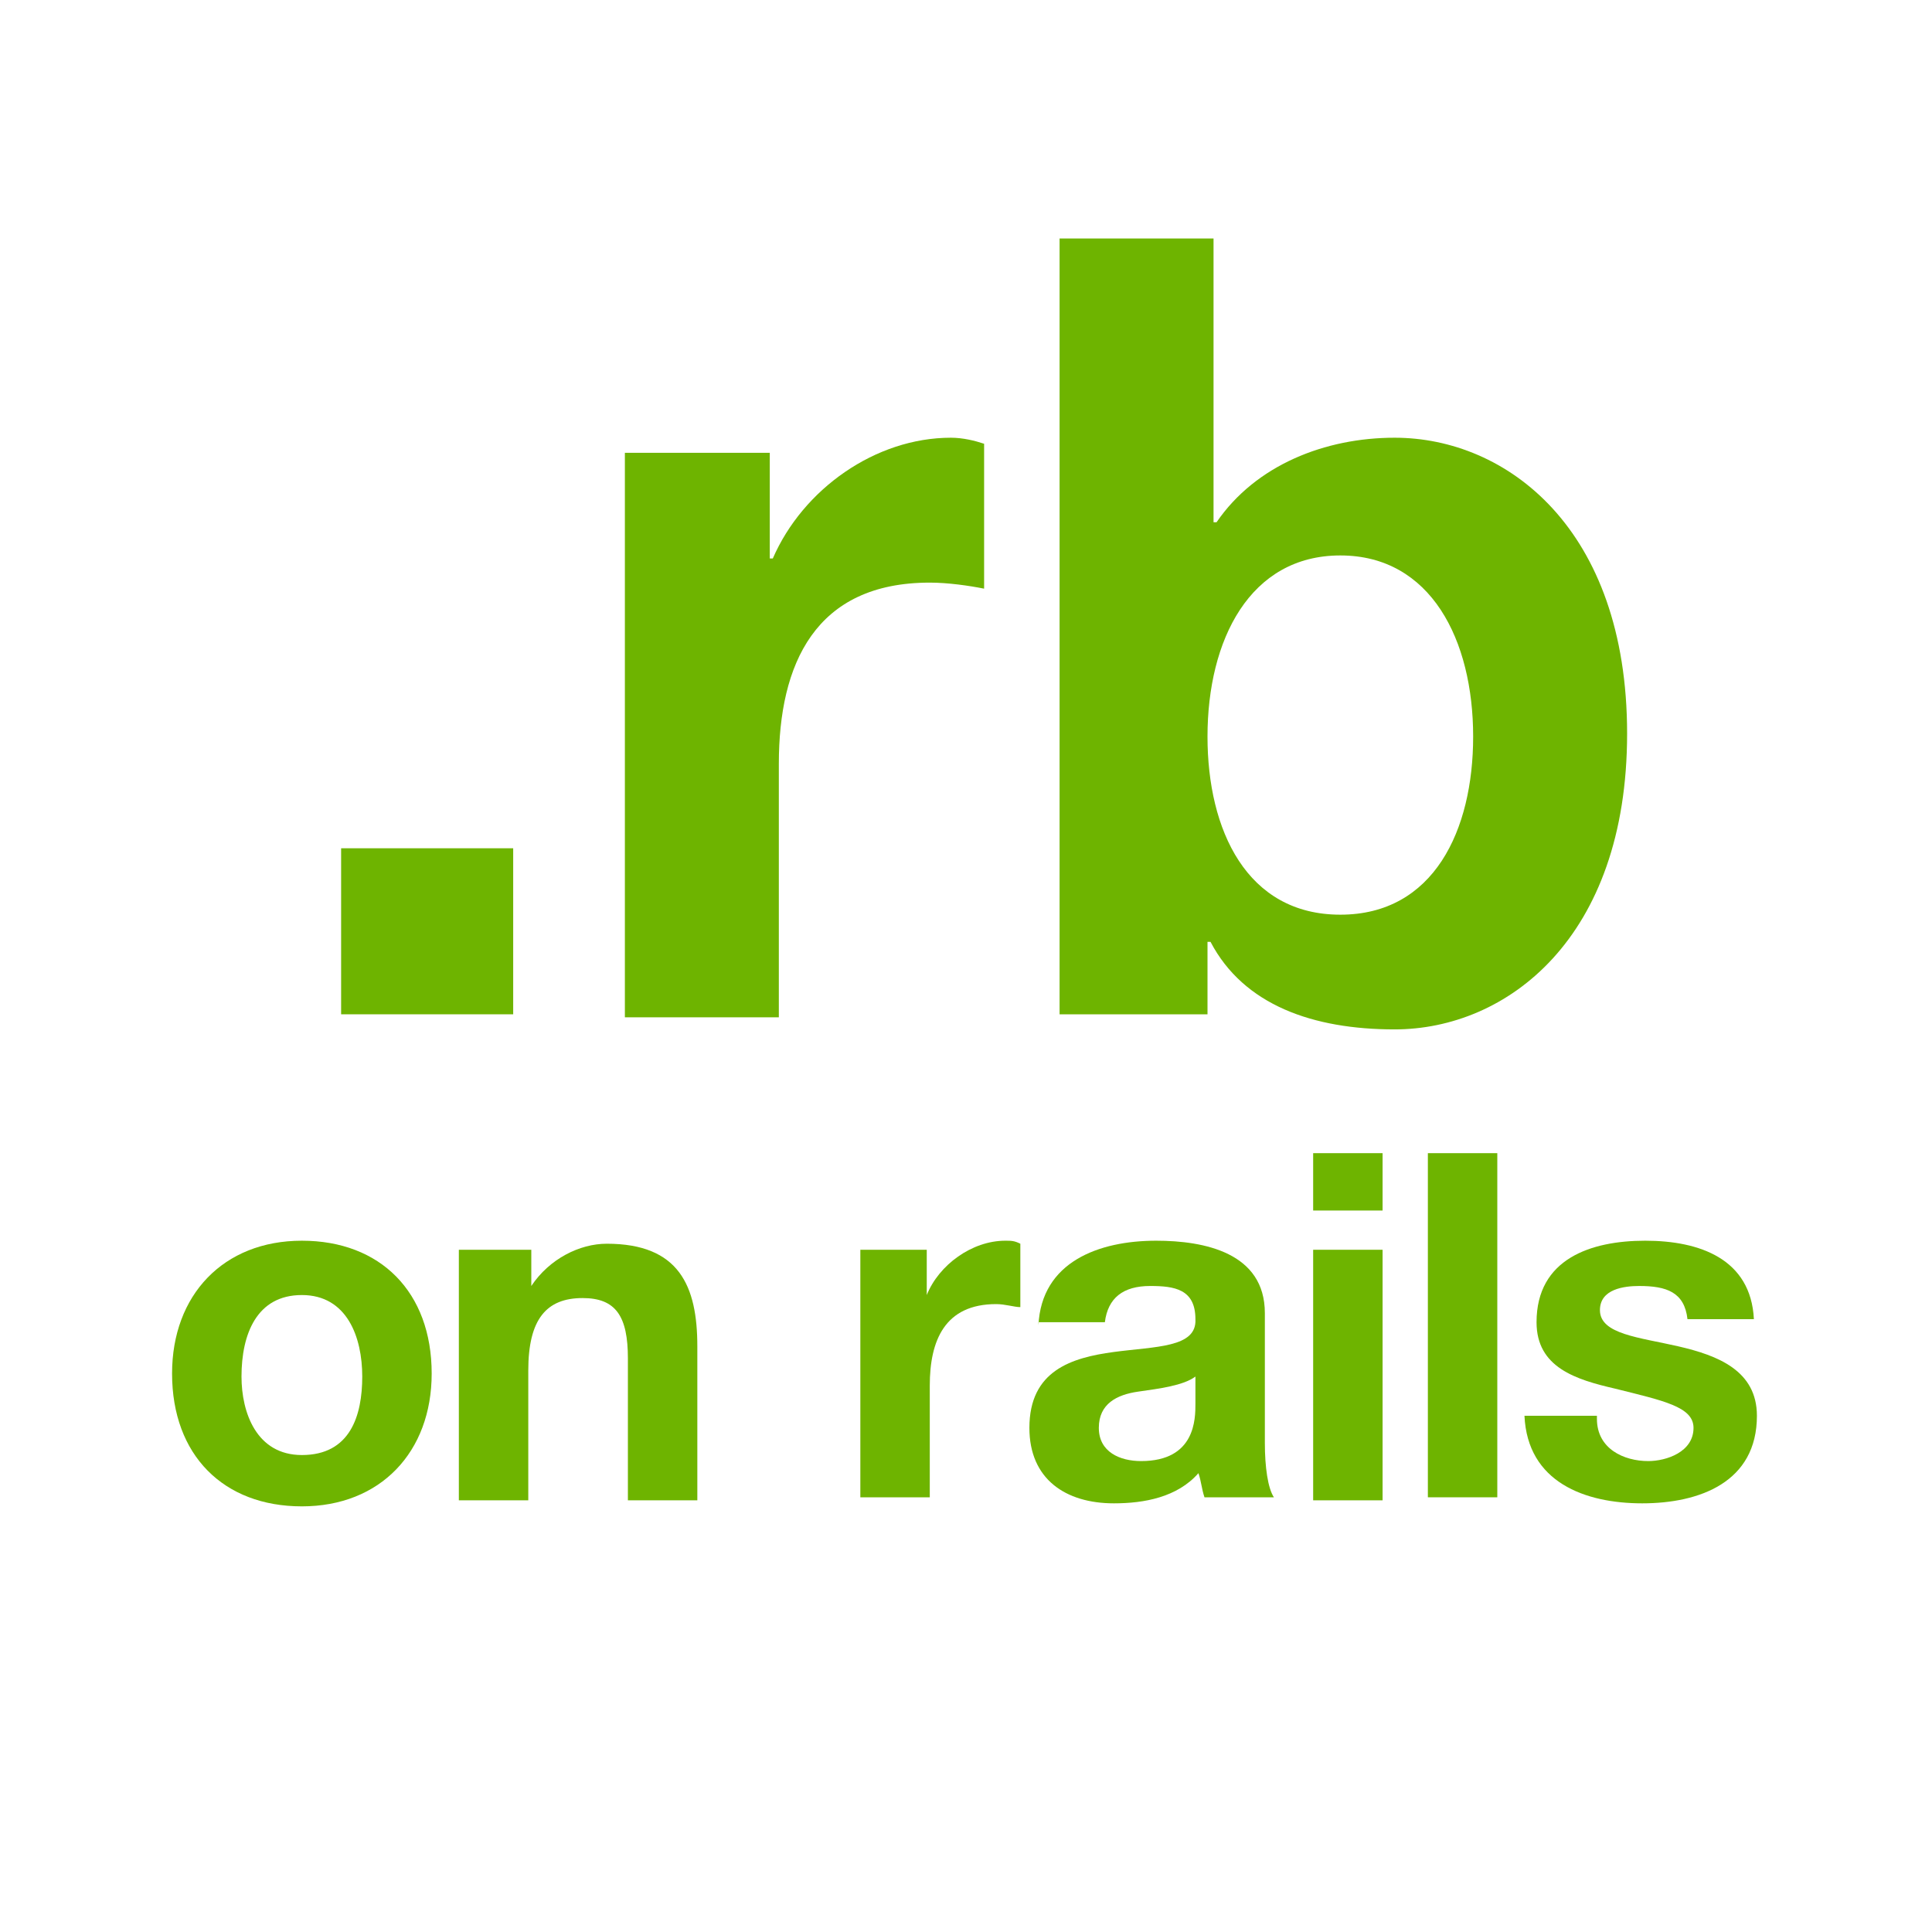 <?xml version="1.0" encoding="utf-8"?>
<!-- Generator: Adobe Illustrator 19.0.0, SVG Export Plug-In . SVG Version: 6.00 Build 0)  -->
<!DOCTYPE svg PUBLIC "-//W3C//DTD SVG 1.1//EN" "http://www.w3.org/Graphics/SVG/1.1/DTD/svg11.dtd">
<svg version="1.1" id="Layer_1" xmlns="http://www.w3.org/2000/svg" xmlns:xlink="http://www.w3.org/1999/xlink" x="0px" y="0px"
	 viewBox="-607 369 64 64" style="enable-background:new -607 369 64 64;" xml:space="preserve">
<style type="text/css">
	.st0{fill:none;}
	.st1{enable-background:new    ;}
	.st2{fill:#6EB400;}
</style>
<rect x="-607.4" y="376.9" class="st0" width="64.8" height="47"/>
<g class="st1">
	<path class="st2" d="M-595.7,397.1h5.7v5.5h-5.7V397.1z"/>
</g>
<g class="st1">
	<path class="st2" d="M-586.4,384h4.9v3.5h0.1c1-2.3,3.4-4,5.9-4c0.4,0,0.8,0.1,1.1,0.2v4.8c-0.5-0.1-1.2-0.2-1.8-0.2
		c-3.8,0-5,2.7-5,6v8.4h-5.1V384z"/>
	<path class="st2" d="M-571.9,376.9h5.1v9.4h0.1c1.3-1.9,3.6-2.8,5.9-2.8c3.7,0,7.7,3,7.7,9.8c0,6.8-4,9.8-7.7,9.8
		c-2.7,0-5-0.8-6.1-2.9h-0.1v2.4h-4.9V376.9z M-562.6,387.4c-3,0-4.4,2.8-4.4,6c0,3.1,1.3,5.9,4.4,5.9s4.4-2.8,4.4-5.9
		C-558.2,390.2-559.6,387.4-562.6,387.4z"/>
</g>
<g class="st1">
	<path class="st2" d="M-597,410.1c2.6,0,4.3,1.7,4.3,4.4c0,2.6-1.7,4.4-4.3,4.4c-2.6,0-4.3-1.7-4.3-4.4
		C-601.3,411.9-599.6,410.1-597,410.1z M-597,417.2c1.6,0,2-1.3,2-2.6c0-1.3-0.5-2.7-2-2.7c-1.5,0-2,1.3-2,2.7
		C-599,415.8-598.5,417.2-597,417.2z"/>
	<path class="st2" d="M-591.6,410.4h2.2v1.2h0c0.6-0.9,1.6-1.4,2.5-1.4c2.4,0,3,1.4,3,3.4v5.1h-2.3V414c0-1.4-0.4-2-1.5-2
		c-1.2,0-1.8,0.7-1.8,2.4v4.3h-2.3V410.4z"/>
	<path class="st2" d="M-578.5,410.4h2.2v1.5h0c0.4-1,1.5-1.8,2.6-1.8c0.2,0,0.3,0,0.5,0.1v2.1c-0.2,0-0.5-0.1-0.8-0.1
		c-1.7,0-2.2,1.2-2.2,2.7v3.7h-2.3V410.4z"/>
	<path class="st2" d="M-572.6,412.9c0.1-2.1,2-2.8,3.9-2.8c1.6,0,3.6,0.4,3.6,2.4v4.3c0,0.8,0.1,1.5,0.3,1.8h-2.3
		c-0.1-0.3-0.1-0.5-0.2-0.8c-0.7,0.8-1.8,1-2.8,1c-1.6,0-2.8-0.8-2.8-2.5c0-3.8,5.6-1.7,5.5-3.6c0-1-0.7-1.1-1.5-1.1
		c-0.9,0-1.4,0.4-1.5,1.2H-572.6z M-567.4,414.6c-0.4,0.3-1.2,0.4-1.9,0.5c-0.7,0.1-1.3,0.4-1.3,1.2c0,0.8,0.7,1.1,1.4,1.1
		c1.8,0,1.8-1.4,1.8-1.9V414.6z"/>
	<path class="st2" d="M-561.2,409.1h-2.3v-1.9h2.3V409.1z M-563.5,410.4h2.3v8.3h-2.3V410.4z"/>
	<path class="st2" d="M-559.7,407.2h2.3v11.4h-2.3V407.2z"/>
	<path class="st2" d="M-554.1,416c0,1,0.9,1.4,1.7,1.4c0.6,0,1.5-0.3,1.5-1.1c0-0.7-1-0.9-2.6-1.3c-1.3-0.3-2.6-0.7-2.6-2.2
		c0-2.1,1.8-2.7,3.6-2.7c1.8,0,3.5,0.6,3.6,2.6h-2.2c-0.1-0.9-0.7-1.1-1.6-1.1c-0.5,0-1.3,0.1-1.3,0.8c0,0.8,1.3,0.9,2.6,1.2
		c1.3,0.3,2.6,0.8,2.6,2.3c0,2.2-1.9,2.9-3.8,2.9c-1.9,0-3.8-0.7-3.9-2.9H-554.1z"/>
</g>
</svg>
